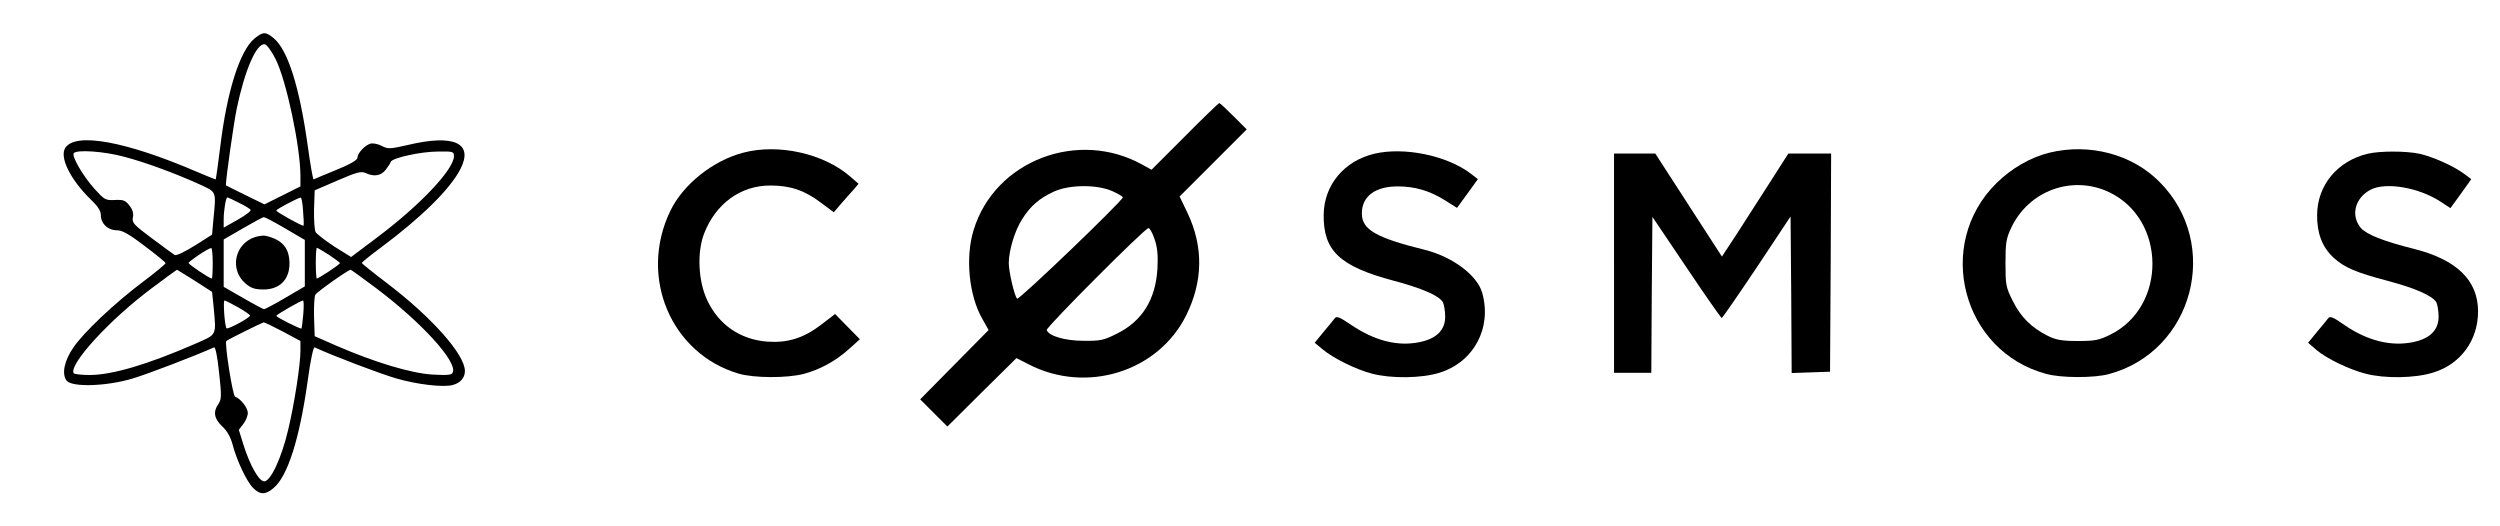 <?xml version="1.0" standalone="no"?>
<!DOCTYPE svg PUBLIC "-//W3C//DTD SVG 20010904//EN"
 "http://www.w3.org/TR/2001/REC-SVG-20010904/DTD/svg10.dtd">
<svg version="1.0" xmlns="http://www.w3.org/2000/svg"
 width="1140pt" height="240pt" viewBox="0 0 1140 240"
 preserveAspectRatio="xMidYMid meet">

<g transform="translate(0,240) scale(0.1,-0.1)"
fill="#000000" stroke="none">
<path d="M1159 2223 c-66 -56 -125 -243 -155 -495 -10 -79 -19 -144 -20 -146
0 -1 -39 14 -85 34 -323 139 -554 182 -601 110 -28 -42 22 -144 116 -236 33
-31 46 -52 46 -72 0 -38 32 -68 73 -68 24 0 55 -17 127 -72 52 -39 95 -74 95
-78 0 -4 -46 -42 -103 -85 -129 -97 -268 -228 -317 -299 -42 -61 -54 -120 -32
-151 24 -32 182 -27 302 9 70 21 284 103 371 142 6 3 15 -38 23 -115 12 -107
11 -122 -3 -143 -25 -35 -20 -67 17 -102 22 -20 38 -48 47 -81 19 -74 65 -171
94 -200 32 -32 57 -32 94 0 64 54 118 224 155 488 13 96 26 156 32 153 86 -40
301 -121 370 -141 94 -28 215 -42 258 -31 36 9 57 33 57 64 0 76 -153 247
-357 402 -62 47 -113 88 -113 91 0 3 39 35 88 71 186 139 315 266 362 358 60
118 -30 159 -240 109 -83 -19 -91 -19 -120 -4 -17 9 -40 13 -51 10 -26 -8 -59
-44 -59 -64 0 -11 -33 -30 -97 -56 -53 -22 -100 -41 -103 -43 -3 -1 -15 69
-27 155 -37 265 -90 434 -154 488 -38 32 -50 31 -90 -2z m98 -93 c49 -98 113
-400 113 -534 l0 -46 -82 -41 -82 -41 -88 43 c-48 24 -88 43 -88 44 0 31 35
278 49 347 37 179 91 303 129 296 9 -2 31 -32 49 -68z m-690 -445 c99 -26 236
-77 346 -127 75 -35 73 -28 60 -160 l-6 -68 -79 -50 c-45 -28 -84 -47 -91 -43
-7 4 -53 38 -104 76 -83 62 -92 71 -87 96 4 18 -1 35 -16 54 -19 24 -28 27
-67 25 -43 -2 -47 1 -94 53 -50 56 -102 145 -93 160 11 18 140 9 231 -16z
m1503 3 c0 -60 -153 -223 -352 -372 l-117 -88 -77 48 c-41 27 -80 57 -85 66
-5 10 -8 57 -7 104 l3 86 104 45 c88 38 107 43 128 34 39 -18 70 -13 92 15 11
14 21 30 23 36 6 18 138 47 216 47 67 1 72 0 72 -21z m-980 -213 c27 -13 51
-28 53 -32 3 -5 -24 -25 -59 -45 l-64 -36 0 38 c0 40 10 100 17 100 2 0 26
-11 53 -25z m292 -37 c3 -35 4 -65 2 -67 -4 -4 -124 62 -124 69 0 6 99 58 111
59 4 1 9 -27 11 -61z m-81 -80 l89 -52 0 -106 0 -106 -89 -52 c-49 -29 -93
-52 -97 -52 -3 0 -47 23 -95 51 l-89 51 0 108 0 108 88 51 c48 28 91 51 95 51
5 0 49 -23 98 -52z m-331 -158 c0 -38 -2 -70 -4 -70 -11 0 -106 64 -106 71 0
7 89 67 103 68 4 1 7 -30 7 -69z m530 38 c27 -18 50 -35 50 -38 0 -6 -97 -70
-105 -70 -3 0 -5 32 -5 70 0 39 2 70 5 70 3 0 28 -15 55 -32z m-612 -118 l79
-51 7 -67 c12 -136 18 -125 -87 -171 -214 -93 -375 -141 -479 -141 -37 0 -69
4 -72 8 -24 39 166 247 359 390 60 45 111 82 112 82 1 0 37 -23 81 -50z m831
-37 c204 -154 365 -331 346 -380 -4 -13 -20 -15 -93 -11 -98 6 -261 55 -437
131 l-100 44 -3 87 c-1 47 1 93 6 102 7 13 150 114 161 114 2 0 56 -39 120
-87z m-634 -84 c30 -17 55 -34 55 -38 0 -10 -100 -64 -107 -58 -8 8 -17 127
-9 127 3 0 31 -14 61 -31z m298 -31 c-3 -35 -7 -64 -8 -66 -4 -4 -115 51 -115
58 0 5 111 69 122 70 3 0 4 -28 1 -62z m-93 -80 l80 -43 0 -44 c0 -63 -27
-240 -56 -361 -30 -128 -80 -235 -109 -235 -24 0 -64 70 -95 167 l-21 68 20
26 c12 15 21 38 21 51 0 23 -33 66 -58 74 -11 4 -49 246 -40 254 7 7 164 84
170 85 5 0 44 -19 88 -42z"/>
<path d="M1166 1320 c-96 -29 -122 -150 -45 -214 24 -20 41 -26 81 -26 73 0
118 45 118 118 0 72 -34 110 -110 127 -8 2 -28 -1 -44 -5z"/>
<path d="M5403 1778 l-152 -152 -40 22 c-294 165 -674 20 -771 -296 -39 -125
-22 -300 40 -407 l28 -50 -156 -158 -156 -158 62 -62 62 -62 157 156 158 156
55 -28 c264 -137 593 -34 720 225 76 155 78 311 5 465 l-36 75 153 153 153
153 -60 60 c-33 33 -62 60 -65 60 -3 0 -74 -68 -157 -152z m-332 -249 c27 -12
49 -25 49 -29 0 -15 -474 -470 -482 -462 -12 12 -38 123 -38 162 0 57 28 151
62 202 37 59 78 94 143 124 69 32 194 34 266 3z m194 -220 c13 -38 16 -73 13
-133 -8 -142 -70 -241 -186 -298 -60 -30 -75 -33 -152 -32 -84 0 -158 22 -167
49 -4 12 448 465 464 465 6 0 19 -23 28 -51z"/>
<path d="M3390 1704 c-139 -36 -275 -145 -333 -265 -146 -301 2 -652 312 -743
70 -20 218 -21 296 -1 75 20 146 59 207 114 l49 44 -56 57 -57 58 -64 -49
c-80 -61 -152 -83 -243 -77 -126 9 -225 78 -277 191 -40 86 -46 215 -14 300
52 137 167 222 304 221 90 0 155 -22 229 -78 l59 -44 36 42 c20 22 45 52 57
64 l20 24 -38 33 c-121 105 -327 151 -487 109z"/>
<path d="M9346 1704 c-86 -21 -173 -71 -242 -139 -284 -280 -156 -768 227
-870 68 -19 218 -19 285 -1 386 103 515 593 231 877 -125 126 -319 177 -501
133z m271 -180 c262 -124 265 -524 4 -651 -49 -24 -68 -28 -146 -28 -73 0 -99
5 -136 23 -75 37 -125 87 -161 160 -31 62 -33 73 -33 172 0 93 3 112 26 161
80 170 278 242 446 163z"/>
<path d="M6267 1699 c-138 -33 -230 -143 -231 -279 -2 -164 74 -235 319 -300
131 -35 209 -69 225 -99 5 -11 10 -40 10 -65 0 -61 -39 -100 -116 -116 -101
-21 -206 6 -315 80 -52 35 -64 40 -73 28 -6 -8 -29 -36 -51 -62 l-40 -49 35
-29 c48 -41 155 -94 227 -112 87 -23 226 -21 306 4 157 48 241 204 196 364
-22 80 -134 164 -259 196 -227 56 -290 93 -290 167 0 77 60 123 163 123 80 0
147 -20 217 -64 l54 -34 48 66 47 65 -32 25 c-109 83 -304 123 -440 91z"/>
<path d="M10797 1699 c-138 -33 -230 -143 -231 -279 -1 -84 24 -148 75 -195
51 -46 101 -67 248 -106 128 -34 205 -69 221 -98 5 -11 10 -40 10 -65 0 -61
-39 -100 -116 -116 -100 -21 -208 6 -312 77 -54 38 -67 43 -76 31 -6 -8 -29
-36 -51 -62 l-40 -49 37 -32 c47 -40 148 -89 225 -109 88 -23 225 -21 308 5
125 38 205 147 205 279 0 141 -97 236 -292 285 -140 35 -217 66 -243 96 -47
57 -26 137 45 174 69 36 220 10 318 -54 l46 -30 48 66 47 66 -32 24 c-48 36
-145 79 -205 92 -62 13 -180 13 -235 0z"/>
<path d="M7360 1200 l0 -500 85 0 85 0 2 356 3 355 155 -230 c85 -127 158
-231 161 -231 3 0 75 104 160 231 l154 232 3 -357 2 -357 88 3 87 3 3 498 2
497 -97 0 -98 0 -85 -133 c-46 -72 -114 -178 -151 -235 l-67 -102 -152 235
-152 235 -94 0 -94 0 0 -500z"/>
</g>
</svg>
